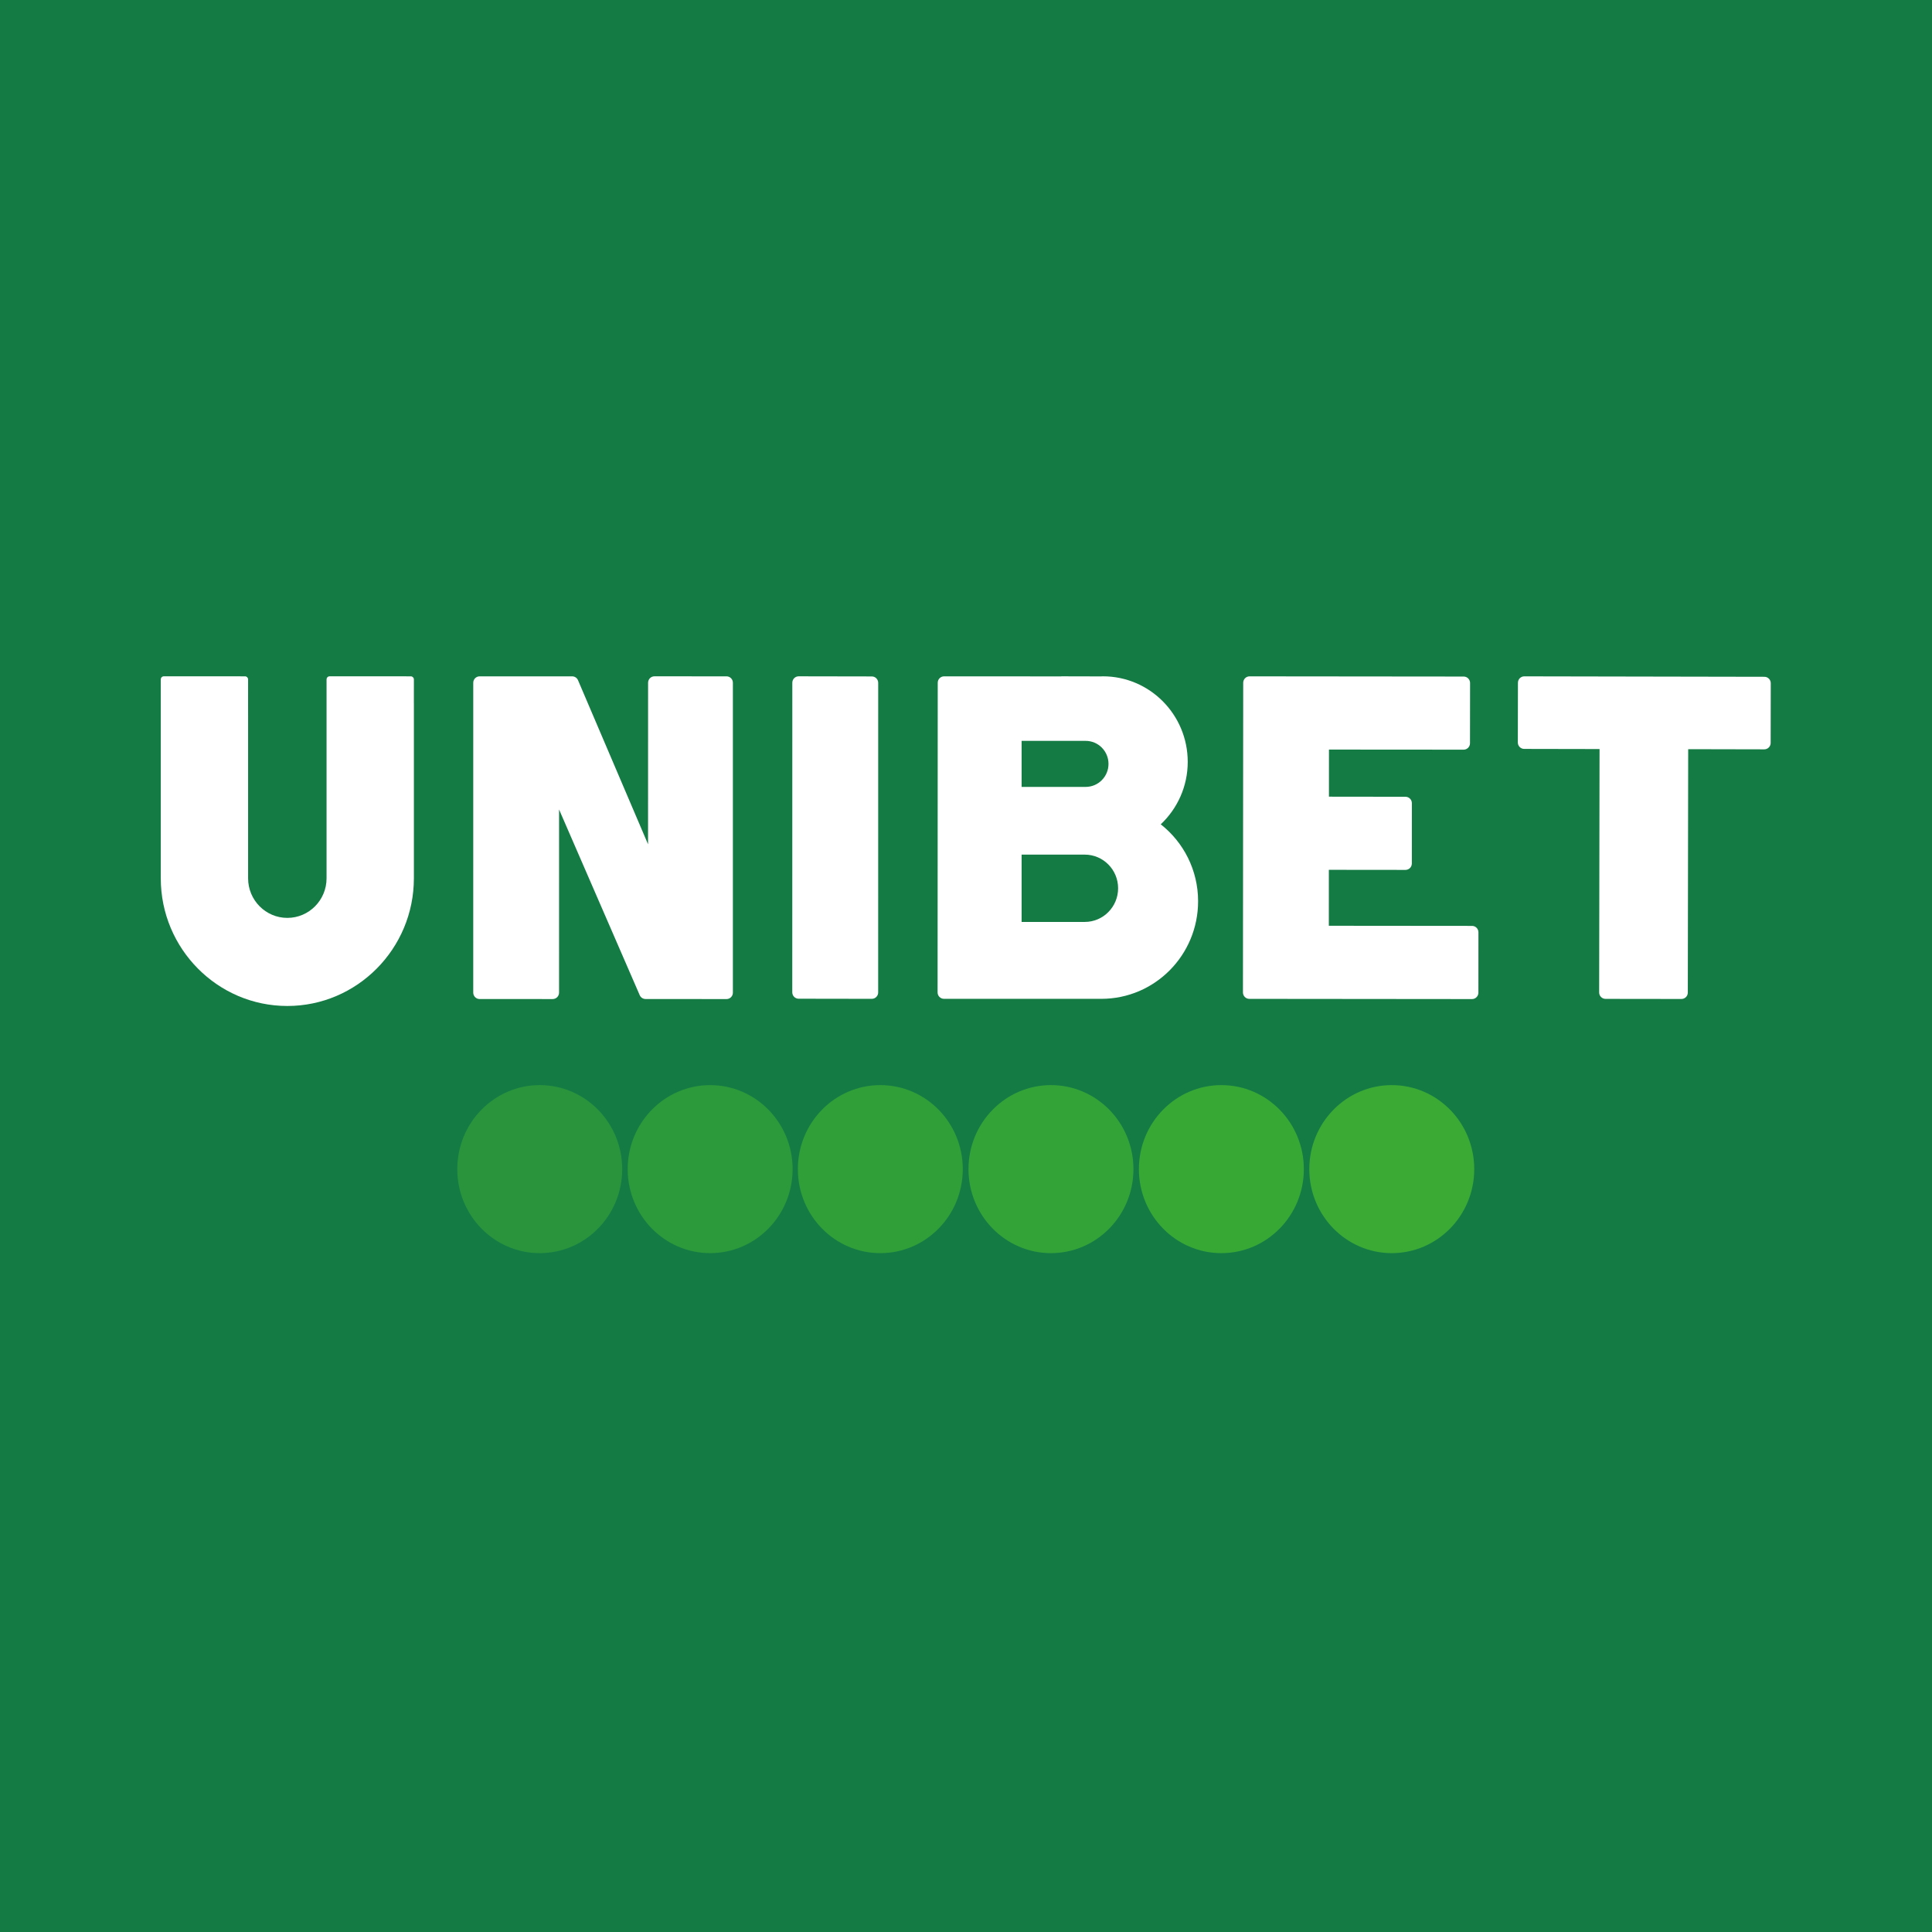 <svg width="120" height="120" viewBox="0 0 120 120" fill="none" xmlns="http://www.w3.org/2000/svg">
<rect width="120" height="120" fill="#147B45"/>
<g clip-path="url(#clip0)">
<path opacity="0.95" d="M75.862 67.398C73.033 67.398 70.739 69.734 70.739 72.617C70.739 75.499 73.033 77.835 75.862 77.835C78.69 77.835 80.984 75.499 80.984 72.617C80.984 69.734 78.69 67.398 75.862 67.398Z" fill="#3AAA35"/>
<path d="M86.446 67.398C83.617 67.398 81.323 69.734 81.323 72.617C81.323 75.499 83.617 77.835 86.446 77.835C89.275 77.835 91.568 75.499 91.568 72.617C91.568 69.734 89.275 67.398 86.446 67.398Z" fill="#3AAA35"/>
<path opacity="0.55" d="M33.524 67.398C30.696 67.398 28.403 69.734 28.403 72.617C28.403 75.499 30.696 77.835 33.524 77.835C36.353 77.835 38.647 75.499 38.647 72.617C38.647 69.734 36.353 67.398 33.524 67.398Z" fill="#3AAA35"/>
<path opacity="0.65" d="M44.109 67.398C41.28 67.398 38.986 69.734 38.986 72.616C38.986 75.499 41.28 77.835 44.109 77.835C46.938 77.835 49.231 75.499 49.231 72.616C49.231 69.734 46.938 67.398 44.109 67.398Z" fill="#3AAA35"/>
<path opacity="0.85" d="M65.278 67.398C62.449 67.398 60.155 69.734 60.155 72.616C60.155 75.499 62.449 77.835 65.278 77.835C68.106 77.835 70.4 75.499 70.4 72.616C70.4 69.734 68.106 67.398 65.278 67.398Z" fill="#3AAA35"/>
<path opacity="0.75" d="M54.678 67.398C51.849 67.398 49.556 69.734 49.556 72.617C49.556 75.5 51.849 77.835 54.678 77.835C57.507 77.835 59.8 75.5 59.8 72.617C59.8 69.734 57.507 67.398 54.678 67.398Z" fill="#3AAA35"/>
<path d="M91.433 57.509L82.536 57.501L82.537 54.026L87.296 54.031C87.296 54.031 87.296 54.031 87.297 54.031C87.401 54.031 87.502 53.989 87.576 53.915C87.65 53.84 87.692 53.739 87.692 53.633L87.694 49.888C87.694 49.668 87.517 49.49 87.299 49.489L82.543 49.483L82.544 46.557L90.908 46.563C90.909 46.563 90.909 46.563 90.909 46.563C91.127 46.563 91.303 46.385 91.304 46.165L91.309 42.421C91.309 42.315 91.267 42.214 91.193 42.139C91.119 42.064 91.019 42.022 90.914 42.022L77.613 42.009C77.613 42.009 77.613 42.009 77.613 42.009C77.508 42.009 77.408 42.051 77.334 42.125C77.26 42.2 77.218 42.301 77.218 42.407L77.202 61.642C77.202 61.862 77.378 62.041 77.597 62.041L91.43 62.054C91.43 62.054 91.43 62.054 91.431 62.054C91.535 62.054 91.636 62.012 91.71 61.937C91.784 61.863 91.826 61.761 91.826 61.656L91.828 57.908C91.828 57.688 91.652 57.509 91.433 57.509Z" fill="white"/>
<path d="M45.127 42.009L40.649 42.007H40.649C40.544 42.007 40.444 42.049 40.37 42.123C40.296 42.198 40.254 42.299 40.254 42.405L40.252 52.441L35.902 42.25C35.84 42.104 35.697 42.009 35.539 42.009H29.79C29.572 42.009 29.395 42.187 29.395 42.407L29.394 61.653C29.394 61.873 29.571 62.052 29.789 62.052L34.328 62.053C34.328 62.053 34.328 62.053 34.328 62.053C34.433 62.053 34.534 62.011 34.608 61.937C34.682 61.862 34.724 61.76 34.724 61.655L34.725 50.278L39.734 61.812C39.797 61.957 39.939 62.05 40.096 62.05L45.126 62.054H45.126C45.231 62.054 45.331 62.012 45.405 61.937C45.48 61.863 45.521 61.761 45.521 61.655L45.521 42.407C45.521 42.187 45.345 42.009 45.127 42.009Z" fill="white"/>
<path d="M25.517 42.008L20.473 42.007C20.423 42.007 20.374 42.027 20.338 42.063C20.302 42.099 20.283 42.147 20.283 42.198V54.554C20.283 55.91 19.19 57.012 17.846 57.012C16.503 57.012 15.41 55.91 15.41 54.554V44.417L15.41 44.417L15.409 43.694L15.41 42.199C15.41 42.094 15.325 42.008 15.22 42.008L10.176 42.007C10.125 42.007 10.077 42.026 10.041 42.063C10.005 42.099 9.986 42.147 9.986 42.198V54.554C9.986 58.926 13.512 62.483 17.846 62.483C22.18 62.483 25.707 58.926 25.707 54.554V43.694L25.706 43.694L25.707 42.199C25.707 42.094 25.622 42.008 25.517 42.008Z" fill="white"/>
<path d="M54.547 42.414C54.547 42.194 54.371 42.016 54.153 42.015L49.607 42.007C49.607 42.007 49.607 42.007 49.607 42.007C49.389 42.007 49.212 42.185 49.212 42.405L49.209 61.634C49.209 61.739 49.251 61.841 49.325 61.916C49.399 61.99 49.499 62.032 49.604 62.032L54.15 62.039H54.15C54.255 62.039 54.355 61.998 54.429 61.923C54.504 61.848 54.545 61.747 54.545 61.641L54.547 42.414Z" fill="white"/>
<path d="M72.096 51.2C73.125 50.23 73.772 48.853 73.772 47.321C73.772 44.386 71.412 42.007 68.502 42.007C68.464 42.007 68.426 42.012 68.388 42.013L65.918 42.007V42.012L58.639 42.009H58.639C58.421 42.009 58.244 42.187 58.244 42.407L58.235 61.639C58.235 61.745 58.276 61.846 58.35 61.921C58.425 61.996 58.525 62.038 58.63 62.038L65.918 62.039V62.039H67.22C67.222 62.039 67.224 62.039 67.225 62.039H68.407C71.726 62.039 74.416 59.326 74.416 55.978C74.416 54.035 73.506 52.309 72.096 51.2ZM63.454 46.017H67.433C68.216 46.017 68.851 46.657 68.851 47.447C68.851 48.236 68.216 48.876 67.433 48.876H63.454V46.017ZM67.376 57.263C67.373 57.263 67.37 57.263 67.367 57.263H63.454V53.082H67.376C68.52 53.082 69.448 54.018 69.448 55.172C69.448 56.327 68.52 57.263 67.376 57.263Z" fill="white"/>
<path d="M109.87 42.154C109.796 42.079 109.696 42.037 109.591 42.037L94.677 42.009C94.677 42.009 94.677 42.009 94.677 42.009C94.459 42.009 94.282 42.187 94.282 42.407L94.275 46.117C94.275 46.337 94.451 46.515 94.669 46.516L99.351 46.525L99.326 61.643C99.326 61.748 99.367 61.85 99.442 61.925C99.515 61.999 99.616 62.041 99.721 62.042L104.438 62.048C104.438 62.048 104.438 62.048 104.438 62.048C104.656 62.048 104.833 61.87 104.833 61.65L104.857 46.533L109.583 46.543C109.584 46.543 109.584 46.543 109.584 46.543C109.802 46.543 109.979 46.365 109.979 46.145L109.985 42.436C109.986 42.33 109.944 42.229 109.87 42.154Z" fill="white"/>
</g>
<defs>
<clipPath id="clip0">
<rect width="100" height="35.833" fill="white" transform="translate(10 42)"/>
</clipPath>
</defs>
</svg>
